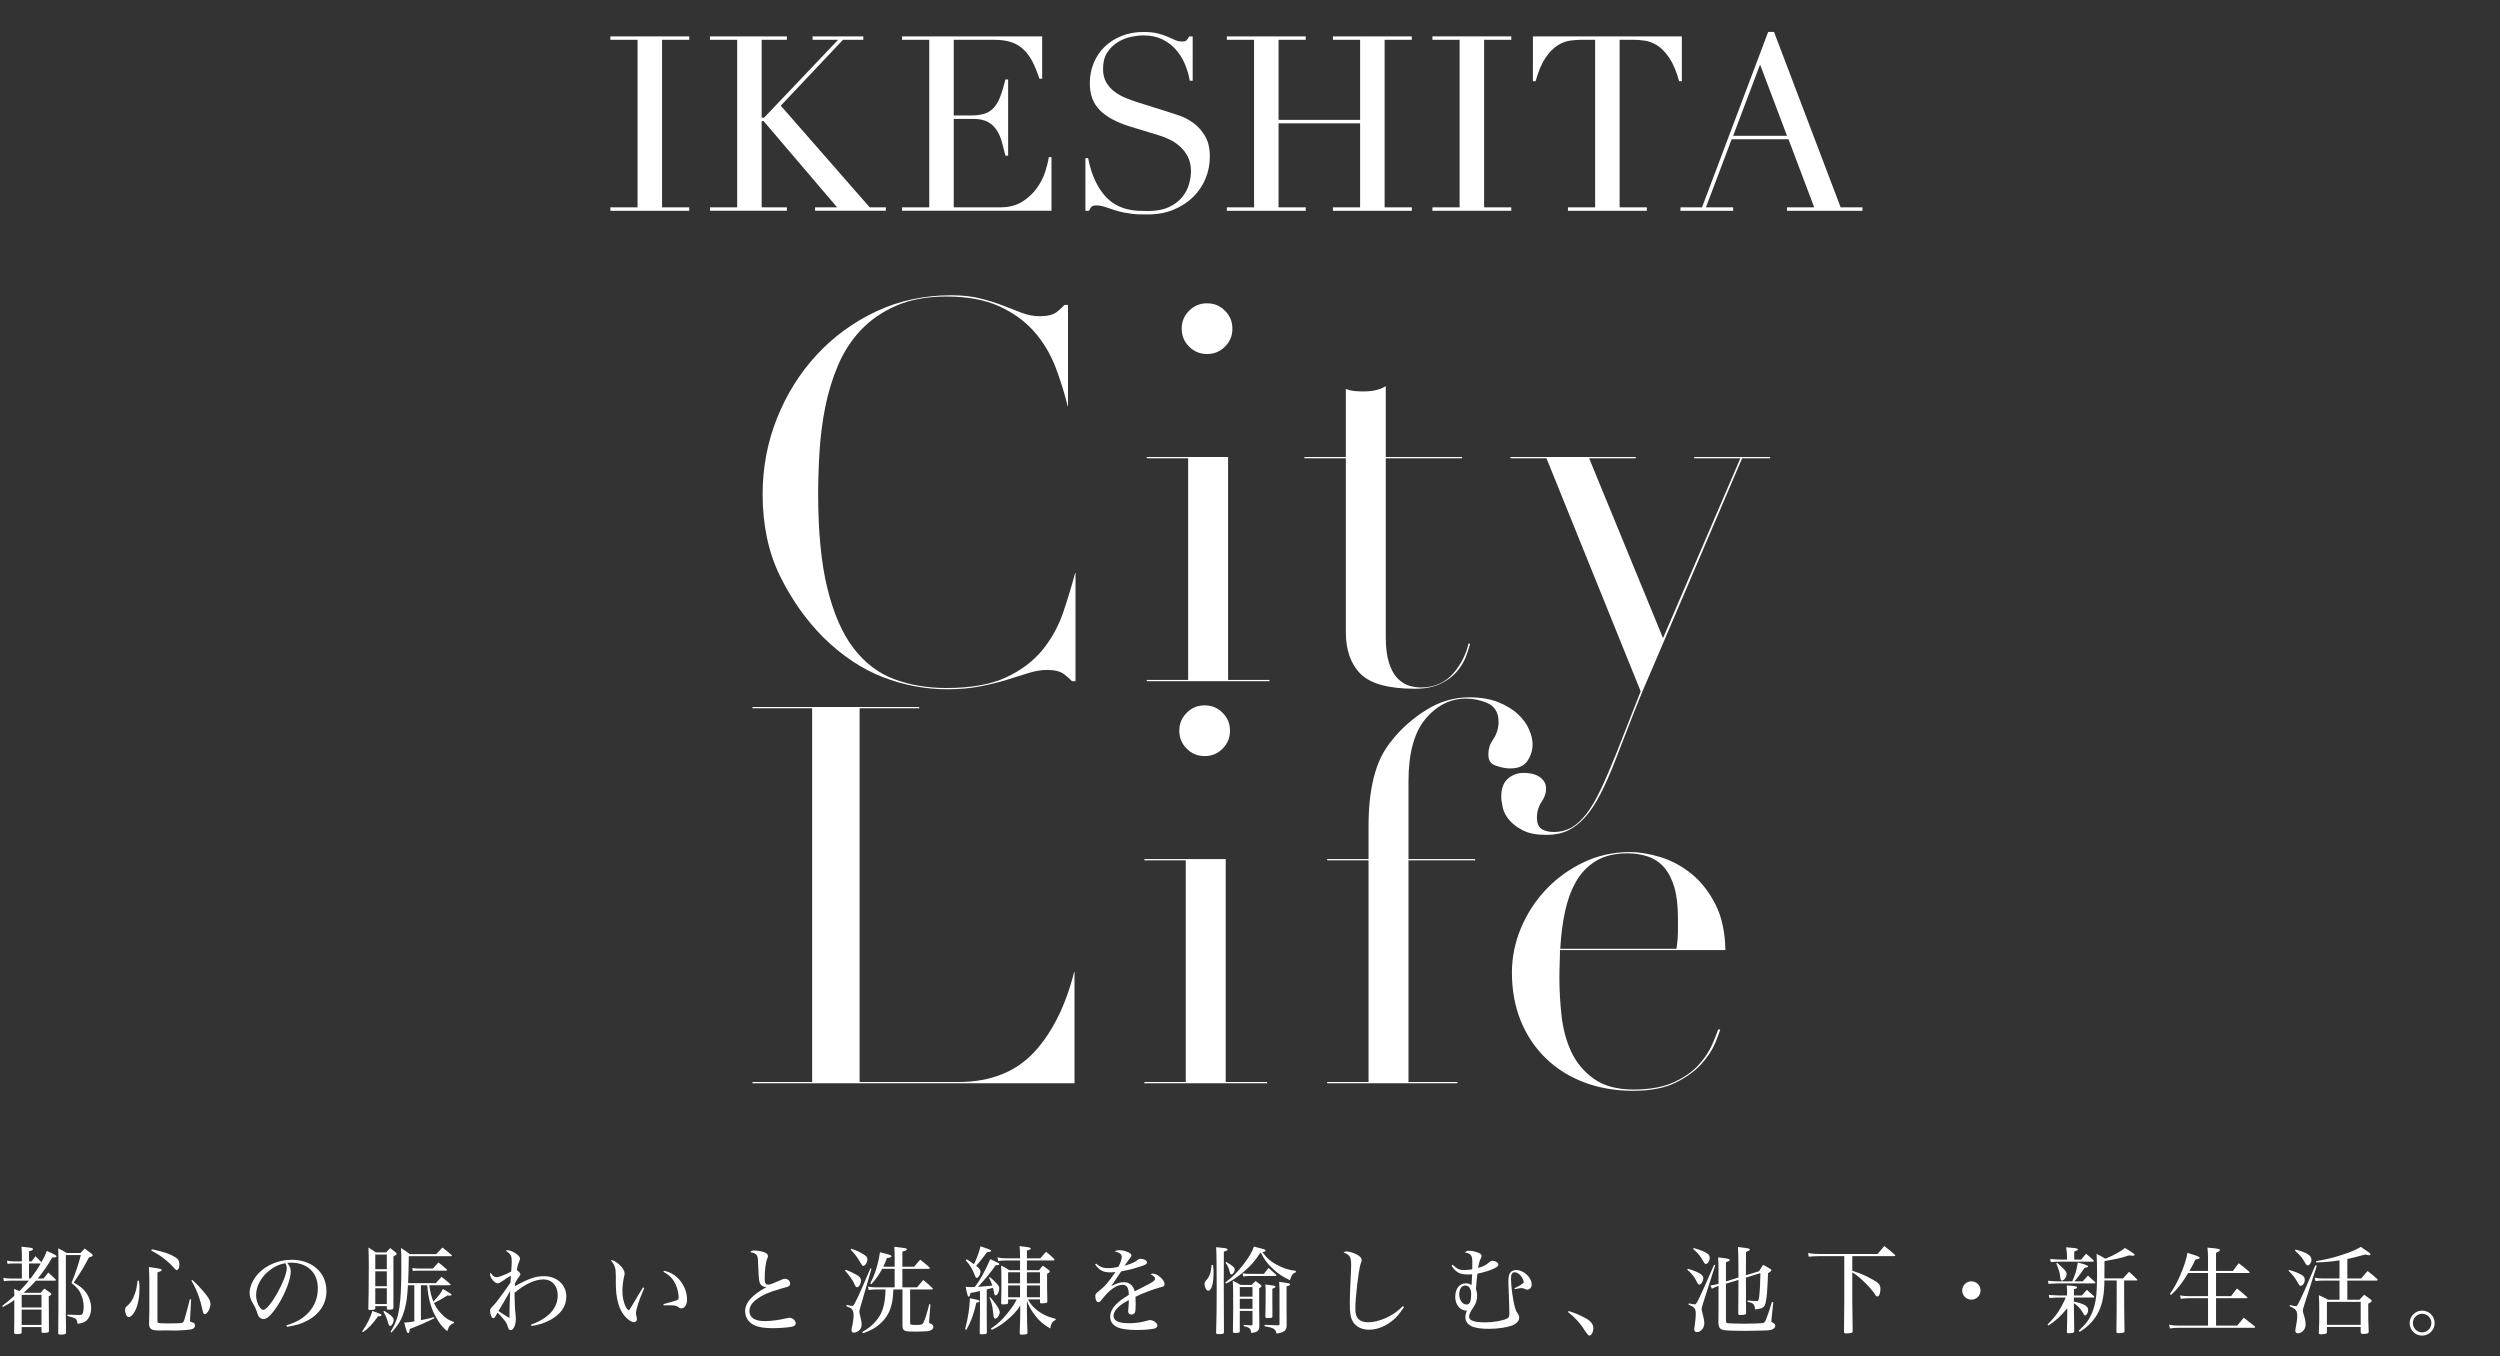 <?xml version="1.0" encoding="UTF-8"?><svg id="_レイヤー_2" xmlns="http://www.w3.org/2000/svg" width="959.424" height="520.446" viewBox="0 0 959.424 520.446"><rect x="0" y="0" width="959.424" height="520.446" fill="#333333" stroke="none"/><defs><style>.cls-1{fill:#fff;stroke-width:0px;}</style></defs><g id="_"><path class="cls-1" d="M363.639,264.524c-8.471,0-16.824-1.568-24.826-4.661-7.989-3.087-15.656-8.202-22.79-15.202-6.601-6.598-12.212-14.538-16.671-23.592-4.434-8.999-6.681-19.573-6.681-31.43,0-10.107,1.844-19.878,5.482-29.043,3.64-9.165,8.764-17.365,15.231-24.373,6.463-7,14.177-12.631,22.928-16.738,8.733-4.098,18.413-6.175,28.77-6.175,4.144,0,7.862.404,11.05,1.201,3.232.809,6.165,1.729,8.717,2.736,2.575,1.018,5.01,1.957,7.236,2.791,2.322.872,4.615,1.314,6.813,1.314,3.05,0,5.211-.52,6.606-1.588,1.083-.829,2.091-1.75,3.003-2.742h1.356v38.839h-.123c-1.21-4.936-2.744-9.873-4.565-14.689-1.97-5.199-4.75-9.866-8.262-13.873-3.532-4.026-8.074-7.318-13.499-9.786-5.432-2.466-12.224-3.716-20.189-3.716-7.418,0-13.893,1.178-19.242,3.502-5.348,2.321-9.92,5.466-13.59,9.349-3.657,3.869-6.615,8.428-8.79,13.552-2.154,5.069-3.809,10.491-4.918,16.113-1.107,5.593-1.842,11.336-2.186,17.068-.344,5.687-.518,11.157-.518,16.258,0,14.471,1.191,26.639,3.541,36.165,2.366,9.607,5.732,17.317,10.005,22.917,4.312,5.658,9.592,9.677,15.691,11.944,6.012,2.239,12.744,3.374,20.006,3.374,9.343,0,17.005-1.355,22.774-4.029,5.773-2.674,10.495-6.218,14.033-10.535,3.512-4.288,6.218-9.201,8.043-14.604,1.689-5.005,3.211-10.032,4.529-14.958h.145v41.519h-1.359c-.93-1.003-1.98-1.93-3.129-2.762-1.463-1.056-3.581-1.568-6.477-1.568-2.169,0-4.544.4-7.061,1.189-2.406.757-5.153,1.617-8.244,2.576-3.044.945-6.506,1.801-10.289,2.546-3.765.737-7.988,1.111-12.552,1.111Z"/><path class="cls-1" d="M440.097,261.432v-.486h15.877v-85.085h-15.877v-.486h31.209v85.571h15.877v.486h-47.086ZM463.228,135.859c-2.721,0-4.972-.93-6.883-2.844-1.915-1.912-2.845-4.163-2.845-6.884s.93-4.969,2.844-6.883c1.914-1.915,4.166-2.845,6.884-2.845s4.967.931,6.884,2.845c1.913,1.916,2.844,4.168,2.844,6.883s-.93,4.97-2.844,6.884c-1.914,1.915-4.166,2.845-6.884,2.845Z"/><path class="cls-1" d="M542.921,264.318c-9.937,0-16.903-1.896-20.707-5.635-3.797-3.732-5.723-9.132-5.723-16.052v-66.771h-15.878v-.486h15.878v-26.099c.543.182,1.066.344,1.564.485,1.066.308,2.794.458,5.276.458,2.181,0,4.107-.262,5.727-.779.943-.3,1.868-.713,2.765-1.235v27.169h29.279v.486h-29.279v68.626c0,3.958.4,7.236,1.189,9.742.804,2.566,1.902,4.596,3.264,6.033,1.379,1.457,2.914,2.435,4.562,2.905,1.543.441,3.076.665,4.557.665,5.157,0,9.385-1.913,12.566-5.684,2.776-3.293,4.673-7.069,5.648-11.243l.566.202c-.388,1.468-.909,3.075-1.554,4.793-.771,2.058-1.982,4.052-3.6,5.926-1.604,1.859-3.727,3.423-6.308,4.649-2.577,1.223-5.873,1.843-9.795,1.843Z"/><path class="cls-1" d="M593.499,320.403c-3.777,0-6.818-.579-9.039-1.722-2.253-1.158-4.035-2.514-5.298-4.031-1.246-1.499-2.065-3.066-2.434-4.658-.39-1.69-.587-3.126-.587-4.266,0-3.107.812-5.344,2.485-6.837,1.71-1.529,3.741-2.272,6.212-2.272.882,0,1.849.097,2.872.289.964.181,1.879.517,2.718.996.805.459,1.509,1.107,2.095,1.925.543.759.807,1.678.807,2.807,0,1.688-.506,3.256-1.546,4.791-1.3,1.907-1.96,4.042-1.96,6.343,0,2.24.689,3.77,2.048,4.547,1.144.653,2.661.983,4.514.983,2.396,0,4.639-.571,6.666-1.698,1.988-1.104,3.951-2.912,5.834-5.371,1.832-2.401,3.68-5.561,5.493-9.392,1.793-3.802,3.814-8.507,6.009-13.985l9.25-23.546-36.154-89.446h-13.837v-.486h48.118v.486h-17.911l28.364,69.042,29.684-69.042h-17.735v-.486h29.147v.486h-10.727l-34.334,80.32c-2.6,5.881-5.104,11.898-7.438,17.871-2.339,5.98-4.676,11.994-7.012,18.046-1.903,4.888-3.828,9.219-5.72,12.87-1.868,3.599-3.855,6.566-5.905,8.817-2.018,2.21-4.216,3.886-6.532,4.981-2.306,1.086-5.047,1.637-8.147,1.637Z"/><path class="cls-1" d="M288.781,415.73v-.486h22.888v-143.438h-22.888v-.486h63.994v.486h-22.888v143.438h37.903c12.391,0,22.264-3.948,29.342-11.734,6.813-7.494,11.893-17.763,15.104-30.536h.128v42.756h-123.585Z"/><path class="cls-1" d="M439.179,415.73v-.486h15.877v-85.085h-15.877v-.486h31.209v85.571h15.877v.486h-47.086ZM462.31,290.158c-2.721,0-4.972-.93-6.883-2.844-1.915-1.912-2.845-4.163-2.845-6.884s.93-4.969,2.844-6.883c1.914-1.915,4.166-2.845,6.884-2.845s4.967.931,6.884,2.845c1.913,1.916,2.844,4.168,2.844,6.883s-.93,4.97-2.844,6.884c-1.914,1.915-4.166,2.845-6.884,2.845Z"/><path class="cls-1" d="M509.325,415.73v-.486h15.877v-85.085h-15.877v-.486h15.877v-12.128c0-4.75.239-8.892.71-12.311.47-3.424,1.114-6.481,1.917-9.09.8-2.597,1.738-4.879,2.791-6.784,1.06-1.921,2.265-3.696,3.583-5.276,3.486-4.427,7.894-8.324,13.119-11.608,5.144-3.23,10.687-4.868,16.476-4.868,4.357,0,8.126.629,11.201,1.871,3.08,1.249,5.628,2.8,7.569,4.61,1.927,1.801,3.357,3.78,4.25,5.881.895,2.112,1.348,4.002,1.348,5.614,0,2.352-.692,4.551-2.058,6.537-1.286,1.87-3.458,2.778-6.64,2.778-1.639,0-3.548-.392-5.673-1.165-1.782-.648-2.612-1.993-2.612-4.233,0-2.105.569-3.936,1.74-5.598,1.445-2.055,2.178-4.404,2.178-6.98,0-3.491-1.539-5.978-4.451-7.19-2.608-1.087-5.331-1.639-8.09-1.639-5.982,0-11.218,2.643-15.562,7.855-4.289,5.146-6.464,13.175-6.464,23.862v29.861h25.567v.486h-25.567v85.085h18.764v.486h-49.974Z"/><path class="cls-1" d="M626.665,418.617c-6.691,0-12.967-1.084-18.65-3.222-5.66-2.128-10.62-5.231-14.743-9.224-4.124-3.99-7.36-8.812-9.622-14.335-2.267-5.528-3.416-11.792-3.416-18.619,0-5.86,1.183-11.635,3.515-17.164,2.336-5.542,5.586-10.519,9.66-14.793,4.074-4.274,8.915-7.761,14.39-10.364,5.446-2.59,11.378-3.904,17.63-3.904,3.7,0,7.743.675,12.015,2.007,4.229,1.323,8.221,3.504,11.866,6.485,3.626,2.968,6.712,6.964,9.171,11.876,2.312,4.627,3.548,10.42,3.677,17.233h-63.497v1.2c0,1.335-.034,2.738-.102,4.17-.07,1.434-.104,3.241-.104,5.521,0,4.571.28,9.402.832,14.36.559,5.05,1.809,9.685,3.713,13.776,1.937,4.161,4.843,7.649,8.637,10.367,3.83,2.748,8.956,4.142,15.236,4.142,6.195,0,11.393-.938,15.447-2.789,4.052-1.846,7.308-4.13,9.677-6.789,2.341-2.624,4.111-5.337,5.261-8.064.896-2.127,1.62-3.963,2.16-5.477l.77.154c-.438,1.336-1.091,3.05-1.947,5.119-1.112,2.681-2.913,5.409-5.35,8.109-2.432,2.694-5.779,5.1-9.948,7.151-4.146,2.039-9.622,3.072-16.275,3.072ZM624.603,327.479c-4.879,0-8.975.997-12.175,2.961-3.187,1.954-5.755,4.632-7.634,7.958-1.839,3.255-3.235,7.045-4.148,11.265-.902,4.156-1.501,8.587-1.778,13.172l-.076,1.272h44.587l.146-1.031c.281-1.98.424-3.84.424-5.53v-5.155c0-4.761-.468-8.76-1.389-11.886-.944-3.182-2.277-5.762-3.964-7.672-1.719-1.939-3.835-3.338-6.293-4.159-2.388-.793-4.978-1.196-7.7-1.196Z"/><path class="cls-1" d="M234.241,79.57h10.434V15.274h-10.434v-1.316h30.268v1.316h-10.434v64.296h10.434v1.316h-30.268v-1.316Z"/><path class="cls-1" d="M272.469,79.57h10.434V15.274h-10.434v-1.316h29.516v1.316h-9.682v29.892h.94l28.388-29.892h-9.776v-1.316h19.458v1.316h-7.802l-23.876,25.286,34.122,39.01h6.204v1.316h-27.166v-1.316h8.46l-28.2-33.088h-.752v33.088h9.682v1.316h-29.516v-1.316Z"/><path class="cls-1" d="M346.184,79.57h10.434V15.274h-10.434v-1.316h53.768v16.262h-1.034c-.815-2.444-1.692-4.59-2.632-6.439-.94-1.848-2.068-3.415-3.384-4.7-1.316-1.284-2.883-2.24-4.7-2.867-1.818-.626-4.011-.94-6.58-.94h-15.604v29.046h6.11c2.068,0,3.821-.188,5.264-.564,1.441-.376,2.679-1.081,3.713-2.115s1.911-2.444,2.632-4.23c.72-1.786,1.425-4.089,2.115-6.909h1.034v29.234h-1.034c-.439-1.817-.893-3.572-1.363-5.264s-1.128-3.196-1.974-4.512c-.846-1.316-1.974-2.365-3.384-3.149-1.41-.783-3.243-1.175-5.499-1.175h-7.614v33.934h17.766c3.446,0,6.313-.736,8.601-2.209,2.287-1.472,4.151-3.227,5.593-5.264,1.441-2.036,2.506-4.15,3.196-6.345.689-2.193,1.128-4.01,1.316-5.452h1.034v20.586h-57.34v-1.316Z"/><path class="cls-1" d="M416.542,60.676h1.034c.689,3.384,1.582,6.236,2.679,8.554,1.096,2.319,2.303,4.23,3.619,5.734,1.316,1.504,2.694,2.664,4.136,3.478,1.441.815,2.898,1.41,4.371,1.786,1.472.376,2.881.597,4.23.658,1.347.062,2.616.094,3.807.094,3.321,0,6.047-.501,8.178-1.504,2.13-1.001,3.822-2.271,5.076-3.807,1.252-1.535,2.129-3.196,2.632-4.982.501-1.786.752-3.431.752-4.935,0-2.193-.408-4.073-1.222-5.64-.815-1.566-1.849-2.898-3.102-3.995-1.254-1.096-2.618-1.989-4.089-2.679-1.473-.688-2.867-1.222-4.183-1.598l-10.81-3.29c-5.076-1.566-8.916-3.634-11.515-6.204-2.601-2.569-3.901-6.016-3.901-10.34,0-2.82.5-5.436,1.504-7.849,1.001-2.412,2.412-4.496,4.23-6.251,1.817-1.754,3.995-3.133,6.533-4.136,2.538-1.001,5.311-1.504,8.319-1.504,2.193,0,4.026.188,5.499.564,1.472.376,2.741.799,3.807,1.269,1.065.47,2.021.893,2.867,1.269s1.707.564,2.585.564c.814,0,1.363-.108,1.645-.329.282-.219.673-.767,1.175-1.645h1.316v17.014h-1.128c-.376-2.256-1.02-4.433-1.927-6.533-.909-2.099-2.084-3.948-3.525-5.546-1.442-1.598-3.182-2.881-5.217-3.854-2.037-.971-4.403-1.457-7.097-1.457-1.504,0-3.165.205-4.982.611-1.818.408-3.511,1.113-5.076,2.115-1.567,1.003-2.867,2.319-3.901,3.948-1.034,1.63-1.551,3.698-1.551,6.204,0,2.006.407,3.713,1.222,5.123.813,1.41,1.864,2.602,3.149,3.572,1.284.972,2.726,1.786,4.324,2.444,1.598.658,3.21,1.238,4.841,1.739l11.374,3.572c1.189.376,2.694.878,4.512,1.504,1.816.627,3.586,1.567,5.311,2.82,1.723,1.254,3.196,2.914,4.418,4.982,1.222,2.068,1.833,4.7,1.833,7.896,0,2.946-.549,5.75-1.645,8.413-1.097,2.664-2.679,5.014-4.747,7.05-2.068,2.037-4.575,3.666-7.52,4.888-2.946,1.222-6.267,1.833-9.964,1.833-1.316,0-2.476-.016-3.478-.047-1.003-.032-1.943-.11-2.82-.235-.878-.126-1.755-.267-2.632-.423-.878-.157-1.849-.392-2.914-.705-1.254-.376-2.601-.813-4.042-1.316-1.442-.501-2.695-.752-3.76-.752-.94,0-1.583.188-1.927.564-.345.376-.644.878-.893,1.504h-1.41v-20.21Z"/><path class="cls-1" d="M470.835,79.57h10.434V15.274h-10.434v-1.316h30.268v1.316h-10.434v30.738h31.302V15.274h-10.434v-1.316h30.268v1.316h-10.434v64.296h10.434v1.316h-30.268v-1.316h10.434v-32.242h-31.302v32.242h10.434v1.316h-30.268v-1.316Z"/><path class="cls-1" d="M549.719,79.57h10.435V15.274h-10.435v-1.316h30.269v1.316h-10.435v64.296h10.435v1.316h-30.269v-1.316Z"/><path class="cls-1" d="M601.728,79.57h10.435V15.274h-5.452c-1.255,0-2.664.11-4.23.329-1.566.221-3.148.832-4.747,1.833-1.598,1.003-3.134,2.585-4.605,4.747-1.474,2.162-2.742,5.155-3.807,8.977h-1.034V13.958h57.151v17.202h-1.033c-1.066-3.822-2.336-6.815-3.808-8.977-1.473-2.162-3.008-3.744-4.605-4.747-1.599-1.001-3.182-1.612-4.747-1.833-1.567-.219-2.978-.329-4.23-.329h-5.452v64.296h10.435v1.316h-30.269v-1.316Z"/><path class="cls-1" d="M644.911,79.57h8.271l25.38-67.304h2.257l25.567,67.304h8.366v1.316h-28.952v-1.316h10.435l-9.87-26.132h-21.809l-9.87,26.132h10.435v1.316h-20.21v-1.316ZM675.461,24.768l-10.34,27.354h20.68l-10.34-27.354Z"/><path class="cls-1" d="M15.894,484.448c1.062-1.868,1.501-2.82,2.051-4.395,3.003,1.318,3.735,1.758,3.735,2.087s-.366.439-1.538.439h-.073c-2.051,3.442-3.333,5.31-5.603,8.093h2.234c.769-1.025,1.025-1.318,1.831-2.307,1.245,1.099,1.611,1.428,2.783,2.6.11.146.183.22.183.293,0,.146-.146.22-.439.22h-7.288c-1.501,1.721-2.856,3.04-4.688,4.651h6.555c.586-.732.769-.952,1.392-1.611,1.025.696,1.355.916,2.271,1.611.293.22.439.403.439.549,0,.22-.256.439-1.025.806,0,5.53.037,10.73.073,13.257,0,.623-.403.769-2.087.769-.623,0-.769-.11-.769-.513v-1.721h-7.617v1.978c0,.256-.037.366-.146.476-.22.146-.952.256-1.794.256-.806,0-.952-.11-.952-.659.073-3.259.073-3.882.073-12.415-1.538,1.099-2.417,1.648-4.395,2.673l-.256-.439c1.941-1.465,2.747-2.124,4.651-3.845,0-1.172,0-1.465-.11-2.673.989.403,1.428.623,2.051.879,1.465-1.428,2.271-2.344,3.662-4.028h-6.958c-1.025,0-1.794.073-2.637.22l-.256-1.282c1.025.146,2.014.256,2.893.256h4.248v-5.786h-3.333c-.879,0-1.355.037-2.161.146l-.22-1.245c.952.22,1.721.293,2.6.293h3.113v-2.527c0-1.355-.037-1.904-.146-3.113,3.552.403,3.662.403,4.028.513.256.11.403.256.403.403,0,.33-.366.549-1.538.879v3.845h.989c.623-.842.806-1.135,1.465-1.978,1.025.989,1.355,1.318,2.271,2.234l.037.11ZM15.93,496.936h-7.617v4.834h7.617v-4.834ZM8.313,502.575v5.896h7.617v-5.896h-7.617ZM15.601,484.887h-4.468v5.786h.586c1.538-2.014,2.747-3.735,3.918-5.786h-.037ZM25.269,505.688c0,.256,0,1.172.037,2.49,0,.696.037,1.794.037,3.186,0,.659-.403.806-2.161.806-.696,0-.842-.11-.842-.586.037-2.966.11-13.11.11-23.877,0-4.651-.037-6.775-.11-8.643,1.465.732,1.904.989,3.259,1.794h5.31c.659-.769.879-.989,1.575-1.721,1.208.879,1.575,1.135,2.637,1.978.366.366.476.513.476.659,0,.293-.439.513-1.465.769-1.978,3.809-2.527,4.688-5.823,9.668,2.454,1.392,3.516,2.271,4.651,3.772,1.282,1.758,2.014,3.918,2.014,6.042,0,2.014-.696,3.772-1.831,4.797-.732.623-1.575.952-3.369,1.245-.183-1.318-.403-1.794-1.099-2.161-.403-.22-.879-.366-2.82-.879l.037-.513c2.161.11,3.333.146,4.248.146.879,0,1.208-.073,1.392-.293.33-.33.586-1.648.586-2.93,0-1.831-.586-4.028-1.428-5.566-.696-1.245-1.465-2.051-3.259-3.479,1.794-4.541,2.673-7.178,3.589-10.73h-5.75v24.023Z"/><path class="cls-1" d="M53.354,491.516c.146,1.282.183,1.831.183,2.747,0,3.625-.586,6.665-1.685,8.789-.769,1.501-1.721,2.417-2.454,2.417s-1.392-1.318-1.392-2.783c0-.696.183-1.025.989-1.685,1.135-.989,1.904-2.197,2.637-4.175.659-1.721.916-3.076,1.135-5.31h.586ZM57.31,491.479c0-1.758-.073-3.589-.183-5.237,4.761.696,4.907.732,4.907,1.172,0,.33-.146.403-1.611.916v18.75c0,.293.073.476.22.549.33.183,1.465.256,3.845.256,2.49,0,4.688-.073,5.2-.146.513-.11.879-.549,1.135-1.501,1.135-4.065,1.831-6.628,2.051-7.617l.476.037-.439,7.983-.037.146c0,.037.146.293.22.403s.22.146.623.256c.769.146,1.135.586,1.135,1.208,0,.806-.549,1.318-1.685,1.575-.696.146-4.321.403-6.042.403-.256,0-.696,0-1.282-.037-1.025,0-1.575-.037-2.087-.037l-2.637.037c-2.93,0-3.772-.513-3.918-2.344.11-3.845.11-4.175.11-5.383v-11.389ZM58.298,479.431c4.871,1.062,6.702,1.685,9.082,3.113,1.062.623,1.465,1.392,1.465,2.856,0,1.099-.439,2.014-.989,2.014-.293,0-.549-.22-1.099-.842-2.271-2.6-5.383-4.98-8.716-6.628l.256-.513ZM73.826,491.223c1.721,1.538,3.772,3.735,5.457,5.896,1.062,1.355,1.501,2.38,1.501,3.369,0,.769-.366,1.904-.879,2.783-.439.696-.842,1.062-1.318,1.062-.403,0-.623-.366-.842-1.428-.989-4.651-2.271-8.02-4.321-11.499l.403-.183Z"/><path class="cls-1" d="M109.932,508.618c3.955-1.208,6.555-2.747,8.679-5.127,2.234-2.527,3.369-5.566,3.369-9.082,0-6.042-4.028-9.851-10.437-9.851-.366,0-.659.037-1.282.11.989,1.318,1.318,2.124,1.318,3.296,0,2.893-1.978,8.13-4.724,12.598-1.318,2.087-2.82,3.992-3.809,4.797-.732.623-1.282.842-1.941.842-.623,0-1.245-.293-1.648-.769-.33-.366-.586-1.025-.989-2.307-.366-1.099-.623-1.648-1.318-2.747-.879-1.392-1.355-2.856-1.355-4.211,0-2.307,1.208-5.054,3.223-7.288,3.04-3.369,7.947-5.42,13-5.42,3.699,0,7.178,1.208,9.558,3.369,2.454,2.197,3.699,5.164,3.699,8.752,0,4.797-2.747,8.936-7.581,11.353-2.161,1.135-4.175,1.721-7.544,2.271l-.22-.586ZM102.827,488.037c-2.893,2.49-4.541,5.786-4.541,9.009,0,1.685.513,3.406,1.392,4.614.439.623.952,1.025,1.355,1.025,2.344,0,9.009-11.829,9.009-16.003,0-.366-.073-.769-.183-1.172-.11-.256-.293-.732-.33-.732-2.637.476-4.651,1.501-6.702,3.259Z"/><path class="cls-1" d="M138.97,510.961c1.904-2.673,3.369-5.64,3.918-7.874,3.186,1.135,3.516,1.282,3.516,1.575,0,.33-.33.476-1.355.513-1.941,2.82-3.479,4.431-5.713,6.079l-.366-.293ZM144.023,502.026v.11c0,.439-.476.586-1.978.586-.586,0-.696-.073-.696-.439.11-2.344.183-10.254.183-16.736,0-3.259-.037-4.431-.146-6.775,1.282.769,1.685,1.025,2.856,1.868h3.992c.623-.769.842-.989,1.501-1.685.916.696,1.208.916,2.124,1.685.293.293.366.403.366.549,0,.256-.11.33-1.245,1.062v19.629c0,.586-.366.732-1.868.732-.513,0-.623-.073-.659-.403v-.952h-4.431v.769ZM148.455,481.445h-4.431v5.64h4.431v-5.64ZM144.023,487.89v5.713h4.431v-5.713h-4.431ZM144.023,494.409v6.042h4.431v-6.042h-4.431ZM147.429,503.051c2.527,1.465,3.662,2.563,3.662,3.516s-.769,2.307-1.318,2.307c-.366,0-.549-.22-.842-1.245-.549-1.941-.916-2.747-1.794-4.285l.293-.293ZM164.751,493.237c.403,2.856.806,4.395,1.575,6.262,2.051-2.197,3.003-3.479,3.662-4.834,3.259,1.941,3.296,1.978,3.296,2.234,0,.183-.256.33-.549.33-.073,0-.439-.037-1.025-.073-2.087,1.318-3.076,1.868-5.164,2.893.696,1.465,1.355,2.49,2.344,3.625,1.685,1.941,3.149,2.93,5.31,3.662v.439c-1.355.439-1.904,1.099-2.563,3.113-1.868-1.575-2.82-2.783-4.211-5.2-2.051-3.589-3.04-7.178-3.479-12.451h-2.417v13.403c1.941-.366,2.856-.586,5.09-1.172l.073.439c-2.71,1.355-5.347,2.527-9.412,4.102-.183,1.318-.293,1.611-.659,1.611s-.659-.732-1.501-4.065c1.465-.073,1.868-.11,3.882-.439v-13.879h-2.454c-.256,4.724-.586,6.921-1.355,9.595-1.025,3.552-2.271,5.64-4.98,8.569l-.33-.256c2.014-3.369,2.856-5.713,3.369-9.229.549-3.845.769-8.057.769-15.381,0-4.578,0-5.347-.146-7.581,1.501.916,1.941,1.245,3.406,2.344h10.107c1.062-1.172,1.392-1.501,2.38-2.527,1.575,1.172,2.014,1.538,3.479,2.82.146.146.183.22.183.293,0,.11-.11.22-.256.22h-16.296c-.037,4.211-.11,6.592-.256,10.327h10.62c.989-1.099,1.282-1.428,2.197-2.417,1.428,1.099,1.868,1.465,3.333,2.747.11.073.146.183.146.256,0,.146-.183.22-.439.22h-7.727ZM166.143,486.828c.916-1.025,1.208-1.355,2.124-2.344,1.392,1.099,1.794,1.465,3.149,2.637.073.11.146.22.146.293,0,.146-.183.22-.439.22h-10.767c-.696,0-1.062.037-1.941.146l-.183-1.172c.879.146,1.538.22,2.124.22h5.786Z"/><path class="cls-1" d="M203.787,508.361c6.738-2.417,10.254-6.335,10.254-11.279,0-3.625-2.234-6.079-5.493-6.079s-7.178,1.831-11.096,5.164c0,2.71.183,6.665.403,8.313.11,1.025.11,1.172.11,1.611,0,2.417-.879,4.358-1.978,4.358-.586,0-.806-.293-1.208-1.538-.366-1.135-.476-1.355-1.208-2.234-1.099-1.392-1.721-2.087-2.637-2.93-.183.293-.33.549-.403.732-.549,1.062-.842,1.392-1.208,1.392-.33,0-.623-.33-.879-.952-.22-.586-.366-1.392-.366-1.904s.183-.879.732-1.428c.659-.659,1.025-1.062,1.648-1.831,1.428-1.794,4.285-5.75,5.457-7.544q.037-.513.073-1.318.037-.623.073-1.318-1.611.916-3.516,2.234c-.696.513-1.135.696-1.538.696-1.172,0-2.93-2.087-2.93-3.479,0-.146.073-.366.183-.659.696,1.208,1.465,1.794,2.307,1.794s3.369-.952,5.603-2.161c.11-.696.22-3.076.22-3.809,0-2.271-.293-2.856-2.271-4.248.293-.11.476-.146.623-.146.842,0,2.197.549,3.333,1.355.952.659,1.501,1.355,1.501,1.904q0,.366-.513,1.501c-.293.696-.439,1.318-.732,2.82.952.769,1.392,1.282,1.392,1.721q0,.256-.623.989c-.439.549-.769,1.099-1.428,2.344-.073.659-.073.769-.073,1.172,5.273-2.93,7.91-3.845,11.169-3.845,4.944,0,8.569,3.296,8.569,7.8,0,3.809-2.197,6.921-6.372,9.119-2.161,1.135-4.138,1.758-6.995,2.197l-.183-.513ZM193.35,499.682c-1.501,2.454-1.611,2.637-2.051,3.442,1.501,1.062,1.758,1.208,4.211,2.673,0-2.087.11-7.544.256-10.327-1.282,2.271-1.685,2.93-2.417,4.211Z"/><path class="cls-1" d="M247.253,494.299c-1.685,4.028-1.868,4.504-2.38,6.152-.623,1.904-.806,2.82-.806,3.589q0,.476.293,1.538c.037.22.073.439.073.659,0,.659-.476,1.172-1.099,1.172-1.172,0-3.003-1.392-4.285-3.259-1.794-2.637-2.71-6.555-2.71-11.536v-2.747c0-3.296-.293-4.175-1.941-6.262h.256c.732,0,1.978.732,3.223,1.904,1.135,1.062,1.831,2.307,1.831,3.149,0,.366,0,.439-.256,1.501-.403,1.978-.586,3.552-.586,5.127,0,2.124.33,4.028,1.025,5.676.403.952.732,1.392,1.501,1.978q.403-.623,1.208-1.978c.769-1.282,1.794-3.003,3.076-5.127q.659-1.062,1.099-1.758l.476.22ZM254.797,487.67c2.71.549,4.944,2.014,6.592,4.285,1.501,2.087,2.271,4.431,2.271,6.848,0,1.941-.879,3.296-2.197,3.296-.476,0-.659-.073-1.208-.513-.623-.513-1.428-.659-3.589-.659-.403,0-.952,0-1.978.037l-.073-.476c3.809-1.062,4.358-1.208,5.017-1.465.696-.293.806-.439.806-1.135,0-1.428-.476-3.552-1.135-4.944-1.025-2.197-2.527-3.735-4.688-4.834l.183-.439Z"/><path class="cls-1" d="M289.622,479.907c1.025,0,2.307.22,3.406.586,1.172.366,1.685.842,1.685,1.538,0,.33,0,.366-.33,1.099-.513,1.245-.916,4.395-.916,7.434,0,1.355.11,1.868.439,2.124.22.22.586.33.952.33.549,0,1.575-.366,3.369-1.172,1.978-.916,2.417-1.062,3.04-1.062,1.099,0,1.978.842,1.978,1.831,0,.549-.366,1.025-1.062,1.245q-.33.146-2.6.732c-4.321,1.208-6.921,2.344-9.192,4.028-1.941,1.465-2.783,2.856-2.783,4.541,0,2.527,2.051,3.845,6.006,3.845,2.124,0,5.493-.439,8.093-1.062.806-.183.989-.22,1.318-.22,1.135,0,2.344,1.099,2.344,2.087,0,.769-.476,1.135-1.721,1.392-1.172.256-4.761.513-7.104.513-2.856,0-4.944-.293-6.555-.916-2.49-.952-4.028-3.076-4.028-5.566,0-3.296,2.6-6.262,8.24-9.302h-.22c-.659,0-1.465-.33-1.868-.769-.769-.879-.952-1.904-1.099-6.812-.11-3.296-.183-3.845-.476-4.431-.366-.769-1.099-1.135-2.673-1.392.586-.513.879-.623,1.758-.623Z"/><path class="cls-1" d="M324.592,487.304c1.758.696,2.966,1.245,4.065,1.904,1.282.732,1.758,1.318,1.758,2.161,0,1.245-.769,2.637-1.501,2.637-.403,0-.549-.146-1.245-1.685-.623-1.318-1.538-2.563-3.369-4.688l.293-.33ZM324.958,500.781c1.208.293,1.941.403,2.307.403q.732,0,6.775-14.465l.403.183-4.211,14.575c-.403,1.318-.439,1.501-.439,1.868,0,.33.073.696.293,1.538.439,1.831.586,2.6.586,3.442s-.256,1.575-.806,2.087c-.586.623-1.428,1.025-2.161,1.025-.549,0-.916-.366-.916-.842,0-.293.073-.769.183-1.318.33-1.318.623-3.479.623-4.431,0-.989-.183-1.794-.586-2.307-.293-.439-.403-.513-2.234-1.282l.183-.476ZM326.68,479.211c2.087.732,3.149,1.208,4.468,2.014,1.355.806,1.758,1.282,1.758,2.014,0,1.135-.879,2.563-1.575,2.563-.366,0-.439-.073-1.428-1.758-1.099-1.831-2.014-3.04-3.479-4.468l.256-.366ZM351.948,494.042c1.025-1.282,1.355-1.648,2.38-2.82,1.575,1.282,2.051,1.685,3.479,3.076.146.146.183.22.183.33,0,.146-.146.22-.403.22h-8.313v12.854c0,.732.146.769,2.38.769,1.831,0,2.307-.146,2.673-.769.586-1.099,1.318-3.296,2.307-7.214l.439.073-.476,6.152c-.037.33-.037.549-.037.623,0,.293.11.439.476.586.879.403,1.135.659,1.135,1.282,0,.696-.549,1.282-1.428,1.501-.842.22-2.82.33-5.347.33-2.38,0-3.479-.073-3.992-.293-.769-.293-1.025-.806-1.062-1.978v-13.916h-3.479c-.146,4.138-.806,7.104-2.014,9.302-1.282,2.38-3.296,4.358-5.786,5.823-1.172.659-2.014,1.025-3.845,1.685l-.33-.476c2.563-1.501,3.845-2.527,5.237-4.175,2.234-2.637,3.259-5.42,3.589-9.705.073-.696.073-1.282.146-2.454h-3.809c-.916,0-1.611.073-2.673.22l-.256-1.318c1.099.22,1.941.293,3.04.293h7.178v-7.104h-4.797c-1.172,2.234-2.161,3.662-4.138,5.896l-.439-.293c1.392-2.747,2.014-4.358,2.71-6.995.549-2.051.769-3.186,1.025-4.98,3.918.989,4.431,1.172,4.431,1.538,0,.33-.439.513-1.758.696-.623,1.575-.842,2.197-1.392,3.333h4.358v-3.333c0-1.721-.037-2.6-.11-4.321q3.992.476,4.285.549c.33.11.513.256.513.439,0,.33-.476.549-1.721.842v5.823h4.504c1.025-1.245,1.355-1.611,2.344-2.71,1.575,1.208,2.051,1.611,3.552,2.966.073.11.146.22.146.33,0,.146-.183.22-.549.22h-9.998v7.104h5.64Z"/><path class="cls-1" d="M370.367,510.119c1.172-4.468,1.685-7.874,1.868-11.902,3.259.659,3.662.769,3.662,1.135,0,.256-.33.439-1.208.586-.916,4.248-2.051,7.324-3.809,10.4l-.513-.22ZM376.08,495.434c-.513.11-.952.22-1.208.293-1.282.293-1.392.293-2.417.476-.256,1.062-.403,1.428-.696,1.428-.33,0-.513-.513-1.172-3.772.952.073,1.355.11,1.978.11.403,0,1.025-.037,1.538-.073,1.208-1.575,1.831-2.563,2.856-4.395,1.318-2.38,2.344-4.504,3.04-6.299,2.93,1.318,3.516,1.648,3.516,1.904,0,.33-.22.403-1.428.476-2.161,3.076-3.662,4.944-6.775,8.276q.476-.037,3.04-.256c.916-.11,1.721-.146,2.49-.22-.439-1.318-.623-1.758-1.318-3.04l.33-.22c1.025.806,1.355,1.135,2.527,2.344.842.879,1.099,1.318,1.099,1.978,0,1.245-.732,2.673-1.392,2.673-.366,0-.439-.146-.659-1.428-.073-.33-.183-.732-.366-1.465-.476.146-1.282.366-2.38.623v8.35q0,3.809.037,8.167c-.037.513-.33.659-1.465.659-.256.037-.439.037-.513.037h-.11c-.439,0-.659-.146-.659-.513.073-2.893.11-5.493.11-7.874v-8.24ZM371.026,483.276c1.282.842,1.611,1.062,2.747,1.904,1.099-2.197,1.904-4.395,2.527-6.885q4.102,1.318,4.102,1.685c0,.33-.366.476-1.575.549-.403.476-.696.879-.879,1.135-1.978,2.6-2.234,2.93-3.333,4.102,1.282,1.025,1.648,1.538,1.648,2.307,0,1.025-.806,2.344-1.392,2.344-.33,0-.476-.22-.952-1.428-.842-2.161-1.611-3.406-3.296-5.347l.403-.366ZM379.998,497.814c2.527,2.93,3.662,4.724,3.662,5.823,0,1.025-.989,2.417-1.721,2.417-.22,0-.403-.146-.513-.403s-.11-.256-.33-2.197c-.22-2.307-.586-3.699-1.392-5.493l.293-.146ZM394.5,498.657c.952,1.721,1.685,2.637,3.04,3.772,2.087,1.794,4.321,2.893,7.581,3.699v.403c-1.282.623-1.685,1.282-2.087,3.296-2.783-1.685-3.992-2.71-5.603-4.761-1.685-2.161-2.49-3.589-3.333-5.823v3.772c0,2.563.073,5.823.22,8.423,0,.33-.11.476-.366.586-.22.073-1.245.183-1.904.183-.513,0-.696-.146-.732-.586.11-1.978.22-6.372.22-8.459v-2.087c-1.538,2.307-2.82,3.662-5.53,5.933-1.721,1.392-2.966,2.161-5.383,3.369l-.33-.513c2.93-2.014,4.358-3.369,6.812-6.482,1.501-1.904,2.124-2.893,3.113-4.724h-3.333v1.318c-.037.439-.366.586-1.428.586-.256,0-.439.037-.513.037h-.11c-.403,0-.623-.146-.623-.476v-.073c.073-3.113.11-4.688.11-6.079,0-5.017-.037-6.738-.11-8.276,1.392.659,1.794.879,3.04,1.758h4.211v-3.735h-5.42c-1.062,0-2.051.073-2.93.256l-.33-1.465c1.025.293,1.978.403,3.259.403h5.42c0-2.563-.037-3.333-.183-4.688,3.699.403,4.285.549,4.285.916,0,.33-.366.513-1.465.769v3.003h5.127c.989-1.135,1.282-1.465,2.234-2.527,1.392,1.135,1.794,1.501,3.076,2.71.073.146.146.293.146.366,0,.146-.183.256-.366.256h-10.217v3.735h4.688c.586-.769.806-1.025,1.428-1.721,1.025.732,1.318.952,2.271,1.648.293.256.403.403.403.549,0,.256-.256.476-1.062.952,0,5.896,0,5.933.11,10.583,0,.293-.073.403-.33.513-.293.11-1.172.22-1.794.22-.513,0-.696-.11-.696-.513v-1.025h-4.614ZM391.46,488.256h-4.578v4.248h4.578v-4.248ZM391.46,493.31h-4.578v4.541h4.578v-4.541ZM399.114,492.504v-4.248h-5.017v4.248h5.017ZM399.114,497.851v-4.541h-5.017v4.541h5.017Z"/><path class="cls-1" d="M420.645,484.924c1.721,1.392,2.673,1.758,4.724,1.758,1.172,0,2.234-.146,3.809-.476.806-1.465,1.318-2.966,1.318-3.845,0-1.025-.769-1.648-2.71-2.124.659-.366.989-.439,1.685-.439,1.062,0,2.234.22,3.333.696.916.366,1.392.842,1.392,1.318,0,.256-.146.549-.586,1.099-.403.476-.732.916-1.025,1.392q-.696,1.062-.989,1.465c3.186-1.025,3.955-1.355,5.164-2.38.256-.22.476-.293.842-.293,1.428,0,2.563.586,2.563,1.355,0,.659-.513.989-2.82,1.685-2.783.916-4.211,1.245-7.068,1.794-.806,1.172-1.135,1.611-1.904,2.82-1.062,1.611-1.318,1.941-1.941,2.82,2.124-1.099,3.442-1.501,4.907-1.501,2.124,0,3.625,1.318,4.102,3.516q.623-.33,3.516-1.794c3.406-1.721,4.321-2.344,4.321-3.003,0-.623-.696-1.318-1.758-1.794.439-.183.623-.22.879-.22,1.868,0,4.541,2.417,4.541,4.102,0,.586-.366.879-1.355,1.099-2.637.659-7.214,2.344-9.814,3.699.037.989.073,1.904.073,2.893,0,1.721-.11,2.783-.293,3.149-.22.439-.732.769-1.282.769-.769,0-1.318-.476-1.318-1.208q0-.22.146-1.758c.073-.659.11-1.355.11-2.6-2.161,1.208-3.223,1.941-4.138,2.82-1.172,1.099-1.721,2.197-1.721,3.259,0,1.904,1.941,2.82,5.896,2.82,2.637,0,5.09-.366,7.397-1.099.256-.073.513-.11.732-.11,1.282,0,2.82,1.172,2.82,2.124,0,.549-.439.952-1.208,1.135-1.392.33-4.138.549-6.738.549-3.369,0-5.859-.366-7.324-1.025-1.941-.916-2.856-2.197-2.856-4.102,0-1.758.879-3.406,2.673-5.127.952-.879,2.051-1.721,4.468-3.223-.037-1.501-.146-2.051-.513-2.82-.293-.623-1.025-1.062-1.794-1.062-2.38,0-5.127,1.904-7.837,5.42-.806,1.025-1.099,1.245-1.538,1.245-.696,0-1.172-.952-1.172-2.307,0-.696.183-.989,1.025-1.648,2.527-1.941,4.175-3.845,6.702-7.617-.916.11-1.355.146-1.941.146-2.82,0-4.211-.732-5.859-3.04l.366-.33Z"/><path class="cls-1" d="M465.54,485.473c.146,1.282.183,1.904.183,3.076,0,4.175-.806,6.775-2.051,6.775-.732,0-1.392-1.282-1.392-2.637,0-.476.11-.769.513-1.208,1.392-1.465,1.904-2.93,2.197-6.042l.549.037ZM470.667,479.138c.293.11.439.22.439.403,0,.256-.366.513-1.428.806q-.037,2.783-.037,11.243c0,7.727.037,16.296.073,19.666,0,.586-.366.732-1.868.732-.916,0-1.135-.11-1.135-.513v-.073c.146-4.761.22-9.192.22-16.589,0-9.888-.073-14.136-.22-16.187,3.369.33,3.589.366,3.955.513ZM470.228,492.138c2.673-1.904,4.944-4.175,7.214-7.214,2.014-2.673,3.076-4.468,3.773-6.519,4.211,1.062,4.467,1.135,4.467,1.538,0,.293-.402.476-1.208.549,1.758,2.49,3.479,3.918,6.481,5.383,2.234,1.062,3.955,1.575,6.336,1.831v.549c-1.209.439-1.538.879-2.271,3.04-2.966-1.428-4.577-2.49-6.628-4.468-2.015-1.904-3.187-3.406-4.615-6.189-2.197,3.333-3.662,5.017-6.409,7.361-2.454,2.124-4.175,3.259-6.848,4.614l-.293-.476ZM470.557,484.301c1.025.549,1.941,1.135,2.673,1.758.403.366.623.769.623,1.135,0,.842-.732,1.904-1.282,1.904-.33,0-.439-.146-.769-1.428-.293-1.208-.696-1.978-1.501-3.076l.256-.293ZM475.794,503.088v7.727c0,.586-.33.732-1.758.732-.732,0-.879-.073-.879-.549.11-6.372.11-6.628.11-8.459,0-6.335-.037-9.741-.146-11.023,1.318.623,1.721.842,3.003,1.611h4.175c.696-.659.879-.879,1.575-1.501.879.659,1.172.842,1.941,1.501.22.146.33.256.33.403,0,.256-.184.439-.916.879v7.8c0,.989,0,1.355.073,6.482-.036,2.014-.513,2.454-3.077,2.893-.256-1.318-.33-1.501-.732-1.831-.403-.293-.806-.476-2.197-.842l.037-.476q1.904.183,2.893.22h.073c.293,0,.366-.11.366-.513v-5.054h-4.871ZM480.665,493.933h-4.871v3.699h4.871v-3.699ZM480.665,498.437h-4.871v3.845h4.871v-3.845ZM485.06,488.879c.732-1.025.989-1.318,1.794-2.271,1.246,1.099,1.648,1.428,2.857,2.563.109.11.146.22.146.33s-.146.183-.477.183h-9.778c-.806,0-1.611.073-2.49.183l-.22-1.245c.952.183,1.611.256,2.71.256h5.457ZM491.029,495.031c0-.879-.037-1.575-.11-3.113,3.882.549,4.175.623,4.175,1.025,0,.256-.293.439-1.355.732v8.789q0,1.758.037,5.896c0,1.135-.109,1.575-.513,2.087-.586.696-1.318.989-3.369,1.355-.366-1.794-1.025-2.197-4.614-2.856l.073-.513c3.369.146,3.405.146,5.017.183h.11c.439,0,.55-.11.55-.623v-12.964ZM488.282,497.082c0,4.651,0,5.823.036,8.093,0,.549-.256.659-1.794.659-.732,0-.915-.073-.915-.439v-.073c.072-2.344.109-5.786.109-9.924,0-.916-.037-1.428-.146-2.454.842.11,1.502.183,1.941.256,1.611.183,1.977.293,1.977.623,0,.256-.183.366-1.208.769v2.49Z"/><path class="cls-1" d="M538.816,501.623c-1.831,2.637-2.344,3.296-3.699,4.541-2.855,2.637-6.408,4.138-9.668,4.138-2.855,0-5.127-1.135-6.299-3.186-.805-1.392-1.135-3.296-1.135-6.812,0-2.051.073-4.907.256-8.24.221-4.102.257-5.31.257-6.702,0-2.966-.439-3.662-2.93-4.761.439-.256.622-.33,1.062-.33.916,0,2.308.366,3.443.879,1.647.732,2.453,1.538,2.453,2.417,0,.403-.037.549-.366,1.392-.769,2.197-2.051,12.817-2.051,17.322,0,2.014.439,3.333,1.429,4.138.805.659,1.977,1.025,3.332,1.025,2.746,0,5.933-.952,8.826-2.6,1.684-.952,2.453-1.538,4.65-3.589l.439.366Z"/><path class="cls-1" d="M557.491,485.363c1.722,1.648,2.563,2.051,4.431,2.051.843,0,2.161-.146,3.076-.293.037-1.062.037-1.355.037-2.344,0-1.794-.109-2.454-.549-3.04-.403-.549-1.172-.916-2.344-1.099.586-.513.915-.623,1.794-.623,1.025,0,2.454.33,3.552.806.696.293,1.1.732,1.1,1.208q0,.293-.367,1.025c-.365.659-.769,2.161-.951,3.552,2.051-.586,3.223-1.208,4.467-2.38.293-.256.55-.366,1.025-.366,1.136,0,2.271.732,2.271,1.465,0,.513-.477.916-1.686,1.501-1.721.806-3.479,1.355-6.371,1.978-.184,1.208-.477,4.468-.55,5.933.329.952.439,1.501.439,2.417,0,1.794-.439,3.186-1.465,4.614-1.136,1.648-1.611,2.637-1.611,3.552,0,1.465,1.94,2.161,6.188,2.161,3.187,0,6.556-.586,8.313-1.428.769-.366.952-.769.952-2.087,0-1.721-.073-3.662-.33-10.876-.036-.403-.036-.842-.036-1.282,0-1.758.183-2.71.696-3.369.549-.696,1.281-1.025,2.307-1.025,2.893,0,5.933,2.82,5.933,5.53,0,1.172-.732,1.978-1.758,1.978-.293,0-.622-.11-.879-.256-.439-.256-.732-.33-1.245-.33s-1.721.183-2.6.403l-.146-.33c2.344-1.135,3.588-1.978,3.588-2.38,0-.586-.622-1.831-1.244-2.527-.732-.806-1.539-1.245-2.271-1.245-.915,0-1.391.769-1.391,2.307,0,3.04.732,8.459,1.574,11.353.256.989.439,1.355.916,2.014.476.659.658,1.172.658,1.758,0,1.282-1.135,2.454-2.93,3.076-2.123.732-5.492,1.208-8.789,1.208-2.49,0-4.834-.293-6.115-.806-1.867-.732-2.82-2.014-2.82-3.735,0-.696.146-1.318.55-2.454h-.366c-.586,0-1.428-.33-2.051-.769-1.281-.952-2.014-2.637-2.014-4.578,0-3.04,1.647-5.127,4.064-5.127.842,0,1.465.183,2.197.696.037-.513.037-.696.109-2.124.037-.659.074-1.135.11-2.014-.843.037-1.172.037-1.647.037-3.113,0-4.541-.769-6.263-3.369l.439-.366ZM564.596,496.789c0-2.234-.842-3.442-2.271-3.442-1.392,0-2.308,1.318-2.308,3.333,0,2.271,1.209,3.955,2.82,3.955,1.172,0,1.721-1.099,1.721-3.516l.037-.33Z"/><path class="cls-1" d="M601.984,503.125c2.38.732,4.504,1.648,6.481,2.747,2.051,1.099,3.003,2.344,3.003,3.845s-.732,2.856-1.574,2.856q-.477,0-2.454-3.113c-1.318-1.978-3.296-4.065-5.677-5.933l.221-.403Z"/><path class="cls-1" d="M647.721,486.901c1.978.549,3.332,1.099,4.688,1.868.77.476,1.281,1.099,1.281,1.685,0,.403-.183,1.099-.402,1.538-.33.659-.732.989-1.135.989s-.514-.11-1.318-1.721c-.696-1.392-1.502-2.344-3.333-4.065l.22-.293ZM648.123,500.195c1.246.256,2.051.403,2.344.403q.514,0,1.722-2.637,2.051-4.358,3.369-7.434,1.538-3.516,2.271-5.164l.439.183-4.797,14.978c-.33,1.025-.439,1.501-.439,1.868,0,.33.036.476.329,1.575.476,1.758.696,2.93.696,3.955,0,1.721-1.355,3.296-2.82,3.296-.659,0-1.025-.403-1.025-1.025,0-.33.037-.769.146-1.282.22-1.465.439-3.625.439-4.578,0-2.124-.439-2.747-2.82-3.662l.146-.476ZM649.991,478.955c2.894.842,4.138,1.355,5.273,2.161.622.439.879.916.879,1.648,0,1.062-.769,2.307-1.465,2.307-.293,0-.55-.22-.879-.806-1.282-2.271-1.94-3.076-4.028-4.98l.22-.33ZM667.166,490.271q0-9.741-.183-11.719c4.175.513,4.505.586,4.505.989,0,.293-.293.476-1.429.879-.036,4.504-.036,4.797-.036,8.972l5.053-1.538c.66-1.062.879-1.392,1.539-2.454,1.244.659,1.647.879,2.783,1.575.293.183.402.33.402.476,0,.293-.256.549-1.281,1.172-.293,7.031-.403,8.606-.843,10.913-.403,2.161-1.062,2.673-4.138,2.966-.074-1.062-.257-1.538-.66-2.014-.329-.366-.658-.513-2.233-.952l.073-.476c.988.11,2.746.256,3.442.256.659,0,.769-.256.989-1.941.256-2.38.365-4.614.439-8.789l-5.566,1.721q0,6.848.072,13.513c0,.33-.072.476-.256.586-.33.146-1.099.256-1.941.256-.586,0-.769-.146-.805-.549.072-6.409.072-6.665.072-12.927l-4.797,1.465v14.026c0,.842.109,1.025.732,1.135.402.073,4.285.183,6.629.183,2.38,0,6.445-.146,6.774-.22.586-.146.843-.439,1.208-1.318.623-1.465,1.282-3.479,2.308-6.812l.513.073-.695,6.738c-.037.146-.037.256-.037.366,0,.476,0,.513.879.952.33.183.623.659.623,1.025,0,.696-.66,1.318-1.648,1.538-.916.22-1.099.22-3.589.293-.659,0-6.409.11-6.481.11-4.102,0-6.922-.11-7.984-.293-1.537-.256-2.051-.989-2.123-2.856.036-2.344.036-3.04.036-5.713v-8.35l-.513.146c-.513.183-1.538.623-2.051.916l-.549-1.282c1.318-.183,1.867-.293,2.38-.439l.732-.22v-5.31c0-2.6-.036-3.223-.146-4.797,4.028.476,4.431.586,4.431.989,0,.293-.329.513-1.428.879v7.361l4.797-1.501Z"/><path class="cls-1" d="M710.854,487.67c3.735,1.282,5.127,1.868,7.91,3.442,2.307,1.282,2.893,1.978,2.893,3.589,0,1.648-.512,2.856-1.208,2.856-.257,0-.403-.146-.659-.476-.988-1.611-2.6-3.442-4.797-5.53-1.758-1.648-2.49-2.234-4.139-3.223v11.206q.073,9.009.146,11.389c-.037.366-.146.476-.439.586s-1.209.22-1.978.22c-.732,0-.915-.11-.915-.659.036-3.333.109-10.4.109-11.499v-17.505h-9.082c-1.685,0-3.039.073-4.578.22l-.219-1.428c1.428.293,2.783.403,4.797.403h21.863c1.098-1.355,1.428-1.758,2.562-3.076,1.795,1.392,2.344,1.831,4.065,3.333.11.146.183.256.183.33,0,.146-.146.22-.365.22h-16.15v5.603Z"/><path class="cls-1" d="M760.069,495.251c0,1.941-1.575,3.516-3.516,3.516s-3.516-1.575-3.516-3.516,1.575-3.516,3.516-3.516,3.516,1.575,3.516,3.516Z"/><path class="cls-1" d="M793.246,497.155c.037-.916.037-1.172.037-1.428,0-.916-.037-1.392-.146-2.417,2.93.146,4.027.33,3.991.769-.036.33-.293.476-1.208.623v2.454h3.039c.806-.952,1.062-1.245,1.904-2.161,1.172,1.025,1.538,1.355,2.746,2.454.11.11.146.22.146.293,0,.11-.146.22-.329.22h-7.544v1.538c3.992.879,5.493,1.758,5.493,3.223,0,.989-.622,2.087-1.172,2.087-.293,0-.439-.146-.843-.952-.732-1.428-2.087-2.893-3.479-3.735,0,1.538.037,5.127.146,10.767-.037.256-.073.403-.256.476-.221.183-1.025.293-1.832.293-.549,0-.732-.11-.732-.513.11-4.102.146-5.127.146-7.581v-1.501c-2.819,3.369-4.541,4.907-7.25,6.628l-.33-.403c3.223-3.113,5.127-5.933,6.994-10.327h-2.746c-1.025,0-1.867.037-3.516.183l-.256-1.172q.732.073,3.734.183h3.26ZM799.289,491.735c.879-.989,1.135-1.282,2.014-2.197l2.746,2.49c.074.11.11.183.11.22,0,.183-.146.293-.329.293h-14.502c-.221,0-1.282.037-3.187.146l-.183-1.172c1.244.146,2.6.22,3.405.22h5.896c1.136-2.417,1.686-4.321,2.161-7.251,3.076.879,3.919,1.208,3.919,1.538,0,.256-.33.403-1.318.513-2.015,2.93-2.894,4.102-3.919,5.2h3.187ZM798.666,483.386c.842-.989,1.099-1.282,1.904-2.234,1.245,1.025,1.611,1.355,2.82,2.454.109.146.183.22.183.293,0,.146-.146.293-.329.293h-12.891c-1.1,0-1.868.037-3.333.146l-.22-1.208c1.099.146,2.746.256,3.553.256h2.893v-.842c0-1.392-.037-1.904-.33-3.882,3.883.33,3.992.366,4.432.659.037.037.109.11.109.183,0,.22-.293.403-1.428.806v3.076h2.637ZM789.438,484.631c2.71,2.271,3.662,3.369,3.662,4.248,0,1.208-.952,2.563-1.795,2.563-.402,0-.549-.33-.658-1.392-.184-1.648-.439-2.527-1.502-5.2l.293-.22ZM807.602,491.406c0,9.814-2.674,15.417-9.484,19.739l-.367-.476c2.857-2.6,4.065-4.285,5.201-7.068,1.391-3.552,1.83-6.885,1.83-14.136,0-3.918-.036-5.896-.183-8.276,1.501.769,1.978,1.025,3.369,1.868,3.04-1.208,6.226-2.93,7.507-4.138,2.674,1.611,3.736,2.344,3.736,2.673,0,.183-.33.33-.732.33-.293,0-.843-.073-1.429-.146-2.49.879-5.273,1.501-9.411,2.197l-.037,6.628h7.178l2.271-2.527c1.354,1.172,1.758,1.575,3.112,2.93.074.11.11.146.11.22,0,.11-.11.183-.257.183h-4.834v6.262c0,2.49.037,6.921.146,13.257-.036.33-.146.476-.476.513-.329.073-1.465.183-1.904.183-.476,0-.659-.11-.732-.476.073-5.713.11-7.764.11-13.477v-6.262h-4.725Z"/><path class="cls-1" d="M847.369,487.744v-4.944c0-1.501-.073-2.856-.22-3.992,3.809.293,4.798.476,4.798.916,0,.293-.367.549-1.502,1.099v6.921h6.482c.951-1.318,1.244-1.721,2.233-2.966,1.794,1.355,2.344,1.794,4.028,3.296.146.11.184.183.184.256,0,.146-.146.22-.439.22h-12.488v8.862h5.786c.915-1.282,1.245-1.648,2.233-2.93,1.686,1.318,2.197,1.758,3.846,3.223.109.11.184.183.184.256,0,.183-.184.256-.439.256h-11.609v10.51h8.094c1.135-1.282,1.465-1.685,2.526-3.04,1.831,1.392,2.38,1.868,4.248,3.333.073.11.146.22.146.293,0,.146-.183.256-.403.256h-28.93c-1.355,0-2.161.073-3.369.256l-.33-1.428c1.281.256,2.16.33,3.625.33h11.316v-10.51h-7.69c-.879,0-1.611.073-2.783.22l-.257-1.318c1.1.22,1.941.293,3.04.293h7.69v-8.862h-7.617c-2.271,3.809-4.139,6.226-6.592,8.423l-.439-.403c1.502-2.051,2.746-4.358,3.955-7.104,1.428-3.259,2.453-6.409,2.783-8.643,3.882,1.172,4.688,1.465,4.688,1.868,0,.366-.402.513-1.611.659-.952,2.014-1.392,2.82-2.307,4.395h7.141Z"/><path class="cls-1" d="M878.459,487.341c1.684.476,3.076.989,4.357,1.648,1.245.659,1.685,1.172,1.685,2.124,0,1.245-.769,2.344-1.611,2.344-.366,0-.439-.11-1.282-1.575-.951-1.648-1.758-2.673-3.332-4.211l.184-.33ZM878.824,500.817c1.209.33,1.722.439,2.197.439s.586-.11,1.611-2.197c1.282-2.6,2.454-5.273,5.934-13.477l.549.183-4.871,15.234c-.402,1.318-.476,1.575-.476,1.978,0,.33.073.659.366,1.648.513,1.648.695,2.637.695,3.662,0,.916-.293,1.758-.879,2.38-.549.623-1.391,1.025-2.087,1.025-.55,0-.989-.439-.989-.952,0-.293.074-.806.184-1.318.256-1.099.549-3.333.549-4.248,0-2.234-.476-2.82-2.93-3.882l.146-.476ZM880.912,479.541c4.468,1.172,6.152,2.271,6.152,3.918,0,1.062-.732,2.161-1.465,2.161-.293,0-.513-.183-.806-.696-1.318-2.307-1.794-2.893-4.065-5.017l.184-.366ZM900.834,490.637h5.273c1.099-1.318,1.428-1.685,2.49-2.856,1.685,1.282,2.197,1.685,3.771,3.113.074.11.11.183.11.293s-.183.256-.329.256h-11.316v7.361h4.65c.807-.879,1.025-1.135,1.832-1.941,1.098.769,1.391.989,2.416,1.794.33.256.439.403.439.586,0,.293-.219.476-1.318,1.099,0,6.042,0,6.592.184,10.767-.037.586-.477.769-1.721.806h-.439c-.66,0-.879-.146-.916-.586v-2.087h-12.964v2.087c-.036.476-.439.623-1.611.696-.366,0-.586,0-.659.037h-.109c-.477,0-.732-.183-.732-.549v-.11c.146-3.113.183-4.688.183-5.75,0-5.42-.036-6.995-.183-8.606,1.574.696,2.051.916,3.552,1.758h4.395v-7.361h-6.481c-.879,0-1.686.073-2.711.183l-.365-1.282c1.172.22,1.83.293,3.076.293h6.481v-6.958c-3.076.476-5.347.696-8.936.806l-.036-.513c3.516-.549,6.555-1.282,10.217-2.49,3.149-1.025,5.018-1.831,6.958-2.966,3.187,2.124,3.698,2.527,3.698,2.856,0,.22-.219.366-.476.366-.22,0-.659-.073-1.538-.293-4.725,1.245-5.127,1.355-6.885,1.721v7.471ZM892.997,508.435h12.964v-8.826h-12.964v8.826Z"/><path class="cls-1" d="M934.34,507.775c0,2.637-2.16,4.797-4.797,4.797s-4.797-2.161-4.797-4.797,2.16-4.797,4.797-4.797c2.674,0,4.797,2.124,4.797,4.797ZM925.99,507.739c0,1.978,1.611,3.589,3.553,3.589s3.553-1.611,3.553-3.589c0-1.941-1.575-3.552-3.553-3.552s-3.553,1.611-3.553,3.552Z"/></g></svg>